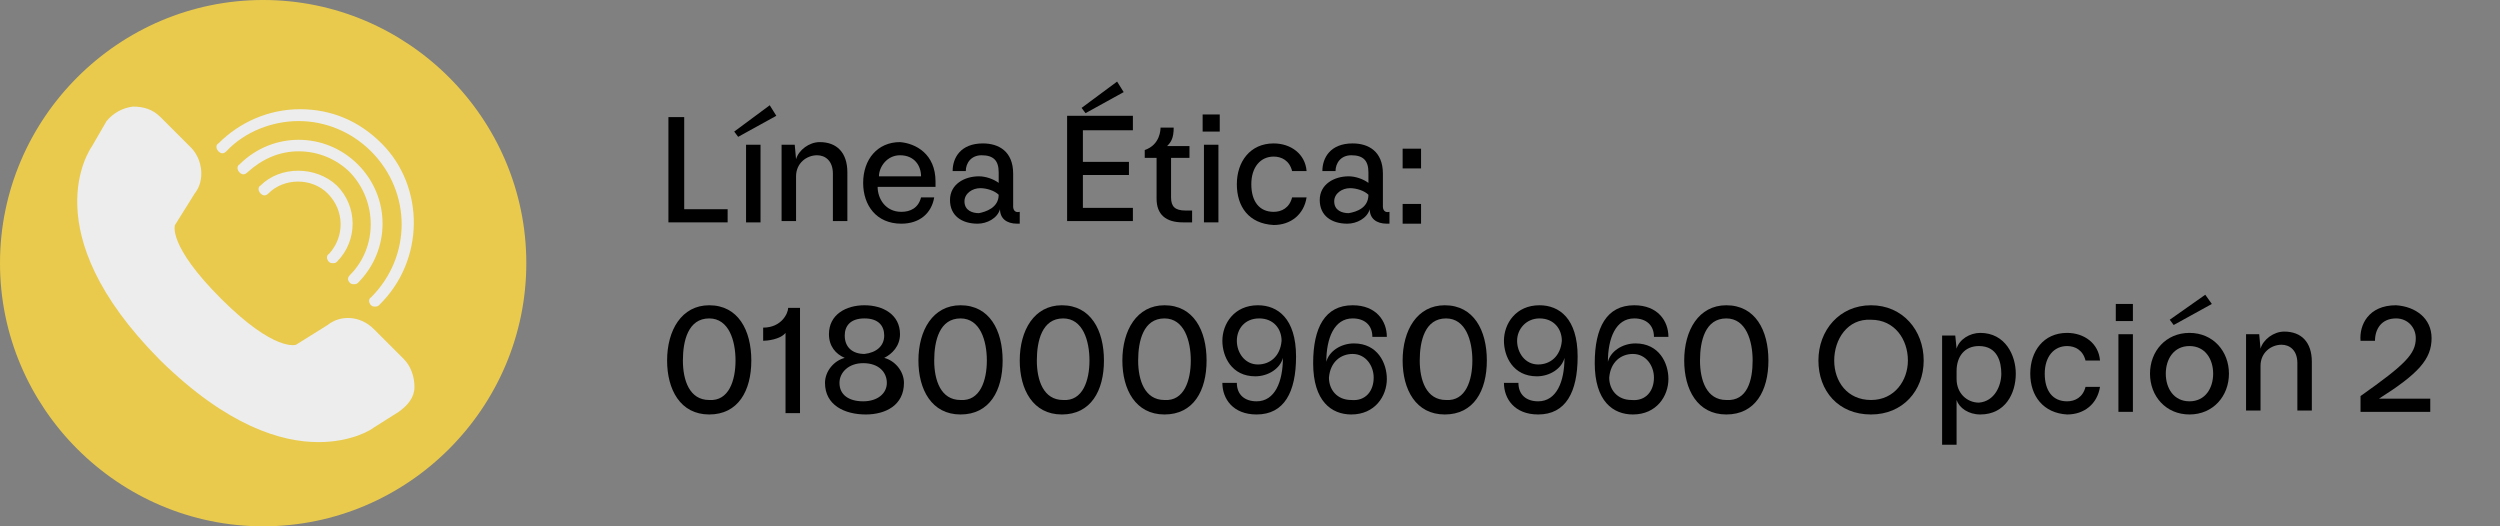 <?xml version="1.0" encoding="utf-8"?>
<!-- Generator: Adobe Illustrator 26.4.1, SVG Export Plug-In . SVG Version: 6.00 Build 0)  -->
<svg version="1.1" id="Capa_1" xmlns="http://www.w3.org/2000/svg" xmlns:xlink="http://www.w3.org/1999/xlink" x="0px" y="0px"
	 viewBox="0 0 190 40" style="enable-background:new 0 0 190 40;" xml:space="preserve">
<rect x="0" y="0" width="190" height="40" fill="#808080" stroke="none"/>
<style type="text/css">
	.st0{fill:#EDEDED;}
	.st1{fill:#E9CA4D;}
</style>
<g>
	<g>
		<circle class="st0" cx="20.1" cy="19.8" r="17.6"/>
		<path class="st1" d="M20,0C9,0,0,9,0,20s9,20,20,20s20-9,20-20S31,0,20,0 M30.3,31.3l-1.9,1.2c-0.1,0.1-1.6,1.1-4.2,1.1
			c-2.8,0-6.9-1.2-12-6.2l-0.1-0.1c-9.6-9.7-5.3-15.9-5.1-16.2l1.1-1.9c0,0,0,0,0,0c0.5-0.6,1.2-1,2-1.1c0.8,0,1.5,0.2,2.1,0.8
			l2.3,2.3c0.9,0.9,1.1,2.5,0.3,3.5l-1.5,2.4l0,0c0,0-0.6,1.5,3.5,5.6c4.1,4.1,5.7,3.5,5.7,3.5l2.4-1.5c1-0.8,2.5-0.7,3.5,0.3
			l2.3,2.3c0.5,0.5,0.8,1.3,0.8,2.1S31,30.8,30.3,31.3 M24.9,14.7c-1.2-1.2-3.3-1.2-4.5,0c-0.2,0.2-0.4,0.2-0.6,0
			c-0.2-0.2-0.2-0.5,0-0.6c1.5-1.5,4.2-1.5,5.8,0c1.6,1.6,1.6,4.2,0,5.8C25.5,20,25.4,20,25.3,20s-0.2,0-0.3-0.1
			c-0.2-0.2-0.2-0.5,0-0.6C26.2,18,26.2,16,24.9,14.7 M26.6,20.9c2.1-2.1,2.1-5.6,0-7.8c-1-1-2.4-1.6-3.9-1.6
			c-1.5,0-2.8,0.6-3.9,1.6c-0.2,0.2-0.4,0.2-0.6,0c-0.2-0.2-0.2-0.5,0-0.6c2.5-2.5,6.5-2.5,9,0c2.5,2.5,2.5,6.5,0,9
			c-0.1,0.1-0.2,0.1-0.3,0.1c-0.1,0-0.2,0-0.3-0.1C26.4,21.3,26.4,21.1,26.6,20.9 M28.8,23.2c-0.1,0.1-0.2,0.1-0.3,0.1
			c-0.1,0-0.2,0-0.3-0.1c-0.2-0.2-0.2-0.5,0-0.6c3.1-3.1,3.1-8,0-11.1c-1.5-1.5-3.5-2.3-5.5-2.3s-4.1,0.8-5.5,2.3
			c-0.2,0.2-0.4,0.2-0.6,0c-0.2-0.2-0.2-0.5,0-0.6c1.6-1.6,3.8-2.6,6.2-2.6s4.5,0.9,6.2,2.6C32.3,14.2,32.3,19.8,28.8,23.2"/>
	</g>
	<g>
		<path d="M52,8.9v7h3.3v1h-4.5v-8H52z"/>
		<path d="M58.5,8L59,8.8l-2.9,1.6l-0.3-0.4L58.5,8z M56.7,11h1.1v5.9h-1.1V11z"/>
		<path d="M59.4,11h1l0.1,1.1c0.2-0.7,1-1.3,1.8-1.3c1.3,0,2.1,0.8,2.1,2.3v3.7h-1.1v-3.6c0-1-0.6-1.4-1.2-1.4
			c-0.8,0-1.6,0.6-1.6,1.6v3.4h-1.1V11z"/>
		<path d="M71.1,13.8v0.4h-4.4c0,0.9,0.6,1.9,1.8,1.9c0.7,0,1.3-0.3,1.5-1.1H71c-0.2,1.2-1.1,2-2.5,2c-1.9,0-2.9-1.4-2.9-3.1
			c0-1.8,1.1-3.1,2.8-3.1C69.6,10.9,71.1,11.7,71.1,13.8z M66.8,13.4H70c0-0.8-0.5-1.6-1.6-1.6C67.4,11.8,66.8,12.7,66.8,13.4z"/>
		<path d="M72.2,15.2c0-1.2,1.1-1.8,2.2-1.8c0.5,0,1.1,0.2,1.5,0.5v-0.8c0-0.9-0.4-1.3-1.3-1.3c-0.8,0-1.2,0.6-1.2,1.2h-1
			c0-1,0.6-2.1,2.3-2.1c1.2,0,2.3,0.6,2.3,2.3v2.5c0,0.2,0.1,0.5,0.5,0.4V17l-0.2,0c-0.8,0-1.3-0.4-1.3-1.1c-0.2,0.7-1,1.1-1.7,1.1
			C73.1,17,72.2,16.4,72.2,15.2z M75.9,14.8c-0.3-0.3-0.9-0.5-1.4-0.5c-0.6,0-1.2,0.4-1.2,1c0,0.7,0.6,0.9,1.1,0.9
			C74.9,16.1,75.9,15.8,75.9,14.8z"/>
		<path d="M86.1,8.9v1h-3.8v2.4h3.5v1h-3.5v2.5h3.8v1h-5v-8H86.1z M84.9,6.2L85.4,7l-2.9,1.6l-0.3-0.4L84.9,6.2z"/>
		<path d="M90.6,16v0.9c-0.2,0-0.4,0-0.7,0c-1.3,0-2-0.6-2-1.8V12H87v-0.6c1.2-0.4,1.2-1.6,1.2-1.7h1c0,0.8-0.2,1.1-0.5,1.4h1.7V12
			H89V15c0,0.7,0.3,1,1.1,1C90.3,16,90.4,16,90.6,16z"/>
		<path d="M92.7,10h-1.3V8.7h1.3V10z M92.6,16.9h-1.1V11h1.1V16.9z"/>
		<path d="M94,14c0-1.7,1-3.1,2.8-3.1c1.3,0,2.4,0.8,2.5,2.1h-1.1c-0.2-0.8-0.8-1.1-1.4-1.1c-1,0-1.7,0.8-1.7,2.1
			c0,1.3,0.6,2.1,1.7,2.1c0.6,0,1.2-0.3,1.4-1.1h1.1c-0.2,1.3-1.2,2.1-2.5,2.1C94.9,17,94,15.7,94,14z"/>
		<path d="M100.3,15.2c0-1.2,1.1-1.8,2.2-1.8c0.5,0,1.1,0.2,1.5,0.5v-0.8c0-0.9-0.4-1.3-1.3-1.3c-0.8,0-1.2,0.6-1.2,1.2h-1
			c0-1,0.6-2.1,2.3-2.1c1.2,0,2.3,0.6,2.3,2.3v2.5c0,0.2,0.1,0.5,0.5,0.4V17l-0.2,0c-0.8,0-1.3-0.4-1.3-1.1c-0.2,0.7-1,1.1-1.7,1.1
			C101.2,17,100.3,16.4,100.3,15.2z M104,14.8c-0.3-0.3-0.9-0.5-1.4-0.5c-0.6,0-1.2,0.4-1.2,1c0,0.7,0.6,0.9,1.1,0.9
			C103.1,16.1,104,15.8,104,14.8z"/>
		<path d="M106.6,11.3h1.4v1.5h-1.4V11.3z M106.6,15.5h1.4v1.5h-1.4V15.5z"/>
		<path d="M50.7,27.4c0-2.3,1.1-4.2,3.2-4.2c2.2,0,3.2,1.9,3.2,4.2c0,2.3-1,4.1-3.2,4.1C51.7,31.5,50.7,29.6,50.7,27.4z M55.9,27.4
			c0-1.5-0.5-3.2-2-3.2c-1.6,0-2,1.7-2,3.2c0,1.5,0.5,3,2,3C55.4,30.5,55.9,28.9,55.9,27.4z"/>
		<path d="M59.7,25.3c-0.4,0.5-1.4,0.6-1.7,0.6v-1c1.4,0,1.9-1.1,1.9-1.5h0.9v8h-1.1V25.3z"/>
		<path d="M62.7,29.1c0-0.9,0.7-1.7,1.5-1.9c-0.7-0.3-1.2-0.9-1.2-1.8c0-1.5,1.3-2.2,2.7-2.2c1.4,0,2.7,0.7,2.7,2.2
			c0,0.9-0.6,1.5-1.2,1.8c0.8,0.2,1.5,1,1.5,1.9c0,1.7-1.4,2.4-2.9,2.4C64.2,31.5,62.7,30.8,62.7,29.1z M67.4,29.1
			c0-0.8-0.6-1.5-1.8-1.5c-1.1,0-1.8,0.7-1.8,1.5c0,0.9,0.7,1.4,1.8,1.4C66.7,30.5,67.4,29.9,67.4,29.1z M67.2,25.5
			c0-0.7-0.4-1.3-1.5-1.3c-1.1,0-1.5,0.6-1.5,1.3c0,0.9,0.6,1.4,1.5,1.4C66.6,26.8,67.2,26.3,67.2,25.5z"/>
		<path d="M69.8,27.4c0-2.3,1.1-4.2,3.2-4.2c2.2,0,3.2,1.9,3.2,4.2c0,2.3-1,4.1-3.2,4.1C70.8,31.5,69.8,29.6,69.8,27.4z M75,27.4
			c0-1.5-0.5-3.2-2-3.2c-1.6,0-2,1.7-2,3.2c0,1.5,0.5,3,2,3C74.5,30.5,75,28.9,75,27.4z"/>
		<path d="M77.5,27.4c0-2.3,1.1-4.2,3.2-4.2c2.2,0,3.2,1.9,3.2,4.2c0,2.3-1,4.1-3.2,4.1C78.5,31.5,77.5,29.6,77.5,27.4z M82.8,27.4
			c0-1.5-0.5-3.2-2-3.2c-1.6,0-2,1.7-2,3.2c0,1.5,0.5,3,2,3C82.3,30.5,82.8,28.9,82.8,27.4z"/>
		<path d="M85.3,27.4c0-2.3,1.1-4.2,3.2-4.2c2.2,0,3.2,1.9,3.2,4.2c0,2.3-1,4.1-3.2,4.1C86.3,31.5,85.3,29.6,85.3,27.4z M90.5,27.4
			c0-1.5-0.5-3.2-2-3.2c-1.6,0-2,1.7-2,3.2c0,1.5,0.5,3,2,3C90,30.5,90.5,28.9,90.5,27.4z"/>
		<path d="M98.5,27.1c0,2.7-0.9,4.4-3,4.4c-1.8,0-2.6-1.2-2.6-2.4H94c0,0.9,0.6,1.4,1.5,1.4c1.4,0,2-1.5,2-3.3
			c-0.2,0.8-1.1,1.4-2.1,1.4c-1.8,0-2.5-1.5-2.5-2.7c0-1.3,0.9-2.7,2.7-2.7C97.1,23.2,98.5,24.2,98.5,27.1z M94,25.9
			c0,0.9,0.6,1.8,1.6,1.8c0.9,0,1.7-0.6,1.8-1.8c0-0.9-0.6-1.7-1.7-1.7C94.6,24.2,94,25,94,25.9z"/>
		<path d="M99.8,27.6c0-2.7,0.9-4.4,3-4.4c1.8,0,2.6,1.2,2.6,2.4h-1.1c0-0.9-0.6-1.4-1.5-1.4c-1.4,0-2,1.5-2,3.3
			c0.2-0.8,1.1-1.4,2.1-1.4c1.8,0,2.5,1.5,2.5,2.7c0,1.3-0.9,2.7-2.7,2.7C101.2,31.5,99.8,30.5,99.8,27.6z M104.4,28.7
			c0-0.9-0.6-1.8-1.6-1.8c-0.9,0-1.7,0.6-1.8,1.8c0,0.9,0.6,1.7,1.7,1.7C103.8,30.5,104.4,29.7,104.4,28.7z"/>
		<path d="M106.6,27.4c0-2.3,1.1-4.2,3.2-4.2c2.2,0,3.2,1.9,3.2,4.2c0,2.3-1,4.1-3.2,4.1C107.6,31.5,106.6,29.6,106.6,27.4z
			 M111.9,27.4c0-1.5-0.5-3.2-2-3.2c-1.6,0-2,1.7-2,3.2c0,1.5,0.5,3,2,3C111.4,30.5,111.9,28.9,111.9,27.4z"/>
		<path d="M119.9,27.1c0,2.7-0.9,4.4-3,4.4c-1.8,0-2.6-1.2-2.6-2.4h1.1c0,0.9,0.6,1.4,1.5,1.4c1.4,0,2-1.5,2-3.3
			c-0.2,0.8-1.1,1.4-2.1,1.4c-1.8,0-2.5-1.5-2.5-2.7c0-1.3,0.9-2.7,2.7-2.7C118.5,23.2,119.9,24.2,119.9,27.1z M115.3,25.9
			c0,0.9,0.6,1.8,1.6,1.8c0.9,0,1.7-0.6,1.8-1.8c0-0.9-0.6-1.7-1.7-1.7C116,24.2,115.3,25,115.3,25.9z"/>
		<path d="M121.2,27.6c0-2.7,0.9-4.4,3-4.4c1.8,0,2.6,1.2,2.6,2.4h-1.1c0-0.9-0.6-1.4-1.5-1.4c-1.4,0-2,1.5-2,3.3
			c0.2-0.8,1.1-1.4,2.1-1.4c1.8,0,2.5,1.5,2.5,2.7c0,1.3-0.9,2.7-2.7,2.7C122.6,31.5,121.2,30.5,121.2,27.6z M125.7,28.7
			c0-0.9-0.6-1.8-1.6-1.8c-0.9,0-1.7,0.6-1.8,1.8c0,0.9,0.6,1.7,1.7,1.7C125.1,30.5,125.7,29.7,125.7,28.7z"/>
		<path d="M128,27.4c0-2.3,1.1-4.2,3.2-4.2c2.2,0,3.2,1.9,3.2,4.2c0,2.3-1,4.1-3.2,4.1C129,31.5,128,29.6,128,27.4z M133.2,27.4
			c0-1.5-0.5-3.2-2-3.2c-1.6,0-2,1.7-2,3.2c0,1.5,0.5,3,2,3C132.8,30.5,133.2,28.9,133.2,27.4z"/>
		<path d="M146.2,27.4c0,2.3-1.6,4.1-4,4.1c-2.5,0-4-1.8-4-4.1s1.6-4.2,4-4.2C144.6,23.2,146.2,25.1,146.2,27.4z M139.4,27.4
			c0,1.6,1,3,2.8,3c1.8,0,2.8-1.5,2.8-3c0-1.6-1-3.1-2.8-3.1C140.4,24.2,139.4,25.8,139.4,27.4z"/>
		<path d="M147.6,33.8v-8.3h1l0.1,1c0.2-0.7,1-1.2,1.8-1.2c1.9,0,2.7,1.7,2.7,3.1c0,1.5-0.8,3.1-2.7,3.1c-0.9,0-1.6-0.5-1.8-1.1v3.4
			H147.6z M152.1,28.4c0-0.9-0.3-2.1-1.7-2.1c-1.1,0-1.7,0.8-1.7,1.9v0.6c0,1.1,0.8,1.8,1.7,1.8C151.6,30.5,152.1,29.3,152.1,28.4z"
			/>
		<path d="M154.3,28.4c0-1.7,1-3.1,2.8-3.1c1.3,0,2.4,0.8,2.5,2.1h-1.1c-0.2-0.8-0.8-1.1-1.4-1.1c-1,0-1.7,0.8-1.7,2.1
			c0,1.3,0.6,2.1,1.7,2.1c0.6,0,1.2-0.3,1.4-1.1h1.1c-0.2,1.3-1.2,2.1-2.5,2.1C155.3,31.4,154.3,30.1,154.3,28.4z"/>
		<path d="M162.1,24.4h-1.3v-1.3h1.3V24.4z M162,31.3H161v-5.9h1.1V31.3z"/>
		<path d="M163.4,28.4c0-1.7,1.2-3.1,3-3.1c1.8,0,3,1.4,3,3.1c0,1.7-1.2,3.1-3,3.1S163.4,30.1,163.4,28.4z M168.2,28.4
			c0-1.1-0.6-2.1-1.8-2.1c-1.2,0-1.8,1-1.8,2.1c0,1.1,0.6,2.1,1.8,2.1C167.6,30.5,168.2,29.5,168.2,28.4z M167.6,22.4l0.5,0.7
			l-2.9,1.6l-0.3-0.4L167.6,22.4z"/>
		<path d="M170.7,25.4h1l0.1,1.1c0.2-0.7,1-1.3,1.8-1.3c1.3,0,2.1,0.8,2.1,2.3v3.7h-1.1v-3.6c0-1-0.6-1.4-1.2-1.4
			c-0.8,0-1.6,0.6-1.6,1.6v3.4h-1.1V25.4z"/>
		<path d="M184.8,25.7c0,1.6-1,2.7-4,4.6h3.9v1h-5.3v-1.2c3.4-2.4,4.2-3.2,4.2-4.4c0-0.8-0.6-1.5-1.5-1.5c-1.1,0-1.6,0.8-1.6,1.7
			h-1.1c-0.1-1.2,0.6-2.7,2.7-2.7C183.6,23.3,184.8,24.2,184.8,25.7z"/>
	</g>
</g>
</svg>
